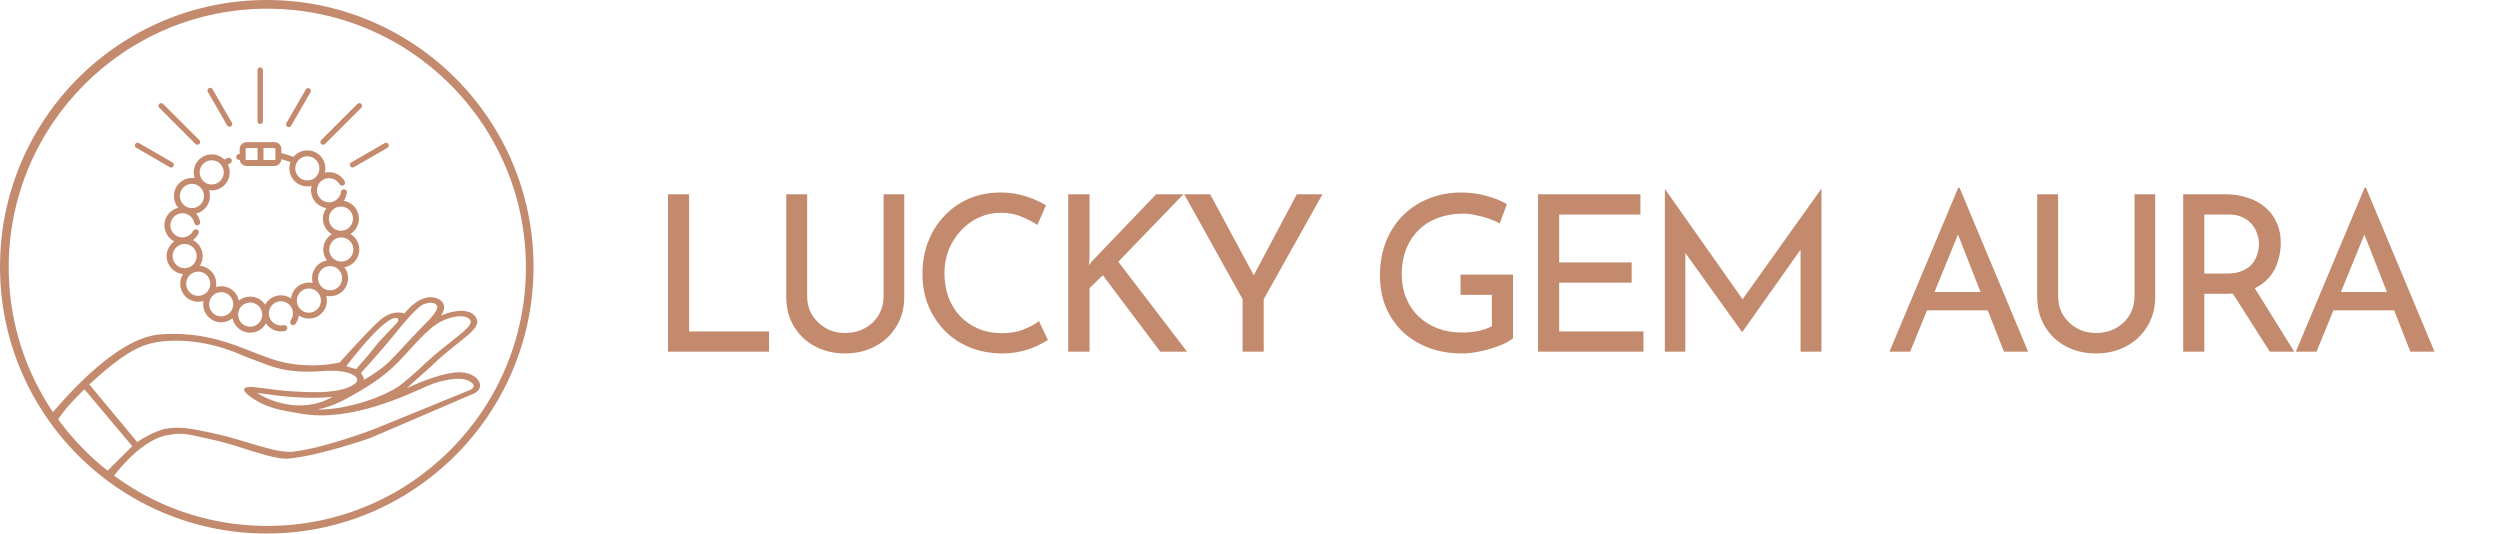 <svg xmlns="http://www.w3.org/2000/svg" fill="none" viewBox="0 0 2296 490" height="490" width="2296">
<path fill="#C48A6E" d="M421.5 341.871C439.5 341.871 447.121 356.14 435.161 361.46L339.731 402.427C339.731 402.427 295.843 417.706 267.5 420.927C251.659 423.588 221.873 409.429 195.498 403.871C172.31 398.984 169.015 396.611 152.498 399.927C126.682 405.111 102 440.5 102 440.5L45.5 382C55 371.5 104.8 309.787 148 307C179 305 202.418 311.414 226.526 321.016C233.692 323.871 240.939 326.757 248.5 329.371C281.498 340.78 311.998 332.871 311.998 332.871C311.998 332.871 338.543 303.05 349 294C361.048 283.573 371.481 287.871 371.481 287.871C371.481 287.871 386.021 268.19 401.261 274C408.792 276.871 409.519 283.463 405 289.871C416 284.871 431.493 282.631 437 291.371C441.556 298.601 433.617 304.891 420.488 315.294C413.443 320.875 404.905 327.641 396 336.371C393.683 338.643 390.217 341.669 386.605 344.822C381.919 348.914 376.987 353.22 374 356.371C385.42 350.891 407.963 341.871 421.5 341.871ZM267.5 359.372C280.359 360.121 292.232 360.579 300.48 359.78C309.671 358.89 319.481 357.371 325.998 352.31C333.446 346.527 320.498 338.871 296.998 340.78C273.498 342.689 259.002 339.909 246.5 335.5C244.882 334.929 226.872 328.086 224 327C201 316.5 174.389 310.947 149.5 313.5C130 315.5 115 323 82 353L125.998 405.927C125.998 405.927 140.939 395.758 152.498 393.76C165.998 391.427 175.119 393.431 198.257 398.427C225.095 404.222 253.243 416.708 269.461 414.76C299.659 411.132 344.461 393.76 344.461 393.76L431.801 358.1C440.161 353.97 430.56 348.181 423 347.871C415.44 347.571 404.991 349.85 397.701 352.31C396.699 352.648 394.743 353.503 391.971 354.714C374.554 362.323 322.657 387.671 277.5 380.09C257.315 376.702 243.5 374.86 228 362.871C221.641 357.952 223.58 355.001 231 355.371C234.201 355.531 238.77 356.142 244.079 356.853C251.076 357.789 259.361 358.897 267.5 359.372ZM365 296C365 296 367.253 292.68 364.213 292C352.211 290.5 317.998 336.371 317.998 336.371L326.998 339L337.5 327L348 314L365 296ZM389.5 298.371C389.5 298.371 402.998 286 401.498 281C398.5 275.5 389.22 278.974 387 280.5C379.002 286 365 303.871 365 303.871L354.498 316.5C354.498 316.5 343.998 329 331.498 342.5C332.998 344 334.481 348.78 334.481 348.78C334.481 348.78 345.101 342.482 351.231 337.53C356.708 333.105 359.563 330.098 364.199 325.215L364.213 325.2C364.47 324.93 364.732 324.654 365 324.372C370.15 318.952 378 310.371 378 310.371L389.5 298.371ZM414.88 313.268C426.592 304.06 434.337 297.971 431.801 293.871C427.78 287.371 408.996 290.261 396 301.371C387.838 308.348 381.913 314.923 376.03 321.452C365.694 332.921 355.485 344.249 333.5 357.371C318.206 366.499 306.468 373.3 291.498 376C311.498 377 346.836 367.647 366 354.871C372 350.871 382.608 341.17 391.5 332.871C399.808 325.117 408.024 318.658 414.88 313.268ZM236 360.871C243.5 365.871 275 381.871 305.5 364.371C282.147 367.066 257.181 363.71 241.108 361.549L241.082 361.546C239.27 361.302 237.571 361.074 236 360.871ZM77.5 357.5C66.5 368.5 60.5 374.5 52 387L96.998 434L121.481 409.78L77.5 357.5Z" clip-rule="evenodd" fill-rule="evenodd"></path>
<path fill="#C48A6E" d="M245 0C380.31 0 490 109.69 490 245C490 380.31 380.31 490 245 490C109.69 490 0 380.31 0 245C0 109.69 109.69 0 245 0ZM245.5 8C114.332 8 8 114.332 8 245.5C8 376.668 114.332 483 245.5 483C376.668 483 483 376.668 483 245.5C483 114.332 376.668 8 245.5 8Z"></path>
<path fill="#C48A6E" d="M329.339 197.558C330.735 204.502 327.549 211.322 321.877 214.877C327.694 218.332 331.036 225.178 329.712 232.206C328.418 239.076 322.99 244.29 316.308 245.459C320.397 250.848 320.924 258.447 317.063 264.458C314.003 269.224 308.793 272.069 303.126 272.069C301.96 272.069 300.805 271.945 299.676 271.703C301.441 278.234 299.077 285.472 293.244 289.589C290.437 291.572 287.142 292.62 283.716 292.62C280.357 292.62 277.123 291.597 274.413 289.759C274.08 292.527 273.055 295.199 271.381 297.509C270.496 298.732 268.783 299.008 267.557 298.125C266.329 297.243 266.053 295.537 266.938 294.315C268.832 291.701 269.499 288.399 268.769 285.255C268.094 282.351 266.331 279.89 263.804 278.323C261.301 276.771 258.344 276.285 255.478 276.953C249.527 278.342 245.814 284.328 247.2 290.299C247.875 293.202 249.638 295.663 252.166 297.23C254.669 298.782 257.626 299.268 260.491 298.6C261.965 298.255 263.438 299.167 263.783 300.635C264.128 302.103 263.213 303.571 261.74 303.915C260.483 304.208 259.214 304.353 257.954 304.353C254.912 304.353 251.921 303.508 249.271 301.865C247.233 300.602 245.532 298.947 244.237 297.013C241.403 302.164 235.965 305.535 229.771 305.535C228.905 305.535 228.03 305.466 227.17 305.33C220.18 304.225 214.899 298.863 213.542 292.303C210.629 294.651 206.957 296.006 203.131 296.006C200.132 296.006 197.184 295.184 194.604 293.628C188.55 289.979 185.67 283.031 186.866 276.446C185.326 276.913 183.716 277.156 182.07 277.156C176.803 277.156 171.972 274.739 168.816 270.526C164.574 264.864 164.515 257.337 168.1 251.685C161.228 251.069 155.375 246.198 153.584 239.415C151.776 232.569 154.546 225.569 159.993 221.679C153.979 218.581 150.233 211.947 151.133 204.852C151.692 200.446 153.935 196.527 157.45 193.815C159.336 192.36 161.468 191.352 163.719 190.816C159.313 185.684 158.331 178.131 161.824 171.898C164.75 166.675 170.288 163.432 176.275 163.432C177.105 163.432 177.931 163.503 178.75 163.628C176.591 157.214 178.516 149.842 184.094 145.378C187.017 143.038 190.684 141.75 194.421 141.75C198.842 141.75 202.996 143.479 206.082 146.549C207.065 146.058 208.057 145.586 209.061 145.139C210.443 144.524 212.063 145.14 212.681 146.516C213.298 147.892 212.68 149.507 211.298 150.122C210.628 150.421 209.964 150.733 209.303 151.054C212.625 157.869 210.922 166.336 204.766 171.262C201.843 173.602 198.176 174.891 194.439 174.891C193.591 174.891 192.754 174.822 191.931 174.698C193.38 178.992 193.081 183.858 190.698 188.111C188.413 192.189 184.533 195.053 180.093 196.115C181.912 198.225 183.21 200.805 183.786 203.671C184.083 205.149 183.121 206.587 181.637 206.883C180.153 207.177 178.71 206.22 178.413 204.742C177.474 200.065 173.671 196.518 168.95 195.916C166.03 195.544 163.138 196.331 160.805 198.131C158.449 199.949 156.945 202.579 156.57 205.537C155.798 211.616 160.101 217.191 166.16 217.962C170.751 218.548 175.262 216.173 177.39 212.055C178.083 210.716 179.734 210.188 181.08 210.878C182.425 211.568 182.954 213.213 182.262 214.554C181.027 216.944 179.251 218.94 177.139 220.437C181.213 222.534 184.36 226.288 185.59 230.945C186.819 235.596 185.934 240.317 183.533 244.086C188.215 244.496 192.446 246.831 195.303 250.645C198.186 254.493 199.137 259.202 198.325 263.599C199.876 263.122 201.501 262.862 203.157 262.862C206.156 262.862 209.105 263.685 211.685 265.24C215.784 267.711 218.427 271.694 219.337 276.052C222.186 273.748 225.808 272.391 229.736 272.391C230.601 272.391 231.476 272.46 232.336 272.596C237.076 273.345 241.029 276.053 243.508 279.763C245.699 275.802 249.488 272.745 254.229 271.639C258.523 270.638 262.951 271.365 266.7 273.689C266.896 273.811 267.088 273.94 267.279 274.069C267.822 269.574 270.186 265.316 274.162 262.509C276.97 260.526 280.265 259.478 283.691 259.478C284.876 259.478 286.044 259.613 287.18 259.858C285.99 255.483 286.58 250.641 289.215 246.538C291.751 242.588 295.766 239.963 300.291 239.178C297.545 235.571 296.275 230.861 297.179 226.065C298.062 221.379 300.87 217.464 304.686 215.076C300.758 212.74 297.831 208.814 296.882 204.092C295.935 199.376 297.101 194.719 299.721 191.101C299.443 191.059 299.164 191.009 298.886 190.953C294.545 190.069 290.81 187.544 288.369 183.842C285.724 179.831 285.057 175.078 286.126 170.741C284.872 171.042 283.574 171.202 282.255 171.202C278.901 171.202 275.663 170.193 272.89 168.286C266.539 163.915 264.188 155.859 266.727 148.924C264.035 147.866 261.255 146.96 258.391 146.221C258.305 149.658 255.477 152.43 252.006 152.43H244.666L235.206 152.43H226.507C223.244 152.43 220.55 149.981 220.166 146.834C218.804 147.081 217.447 146.268 217.05 144.914C216.625 143.467 217.458 141.951 218.91 141.528C219.221 141.438 219.533 141.354 219.845 141.27C219.934 141.246 220.024 141.222 220.114 141.198V136.903C220.114 133.392 222.982 130.535 226.507 130.535H252.007C255.532 130.535 258.4 133.392 258.4 136.903V140.596C262.208 141.505 265.906 142.688 269.475 144.127C272.604 140.306 277.291 138.058 282.282 138.058C285.635 138.058 288.874 139.067 291.646 140.975C297.471 144.983 299.929 152.091 298.339 158.59C300.654 158.036 303.082 157.987 305.484 158.476C309.826 159.36 313.561 161.885 316.001 165.586C316.188 165.869 316.369 166.163 316.539 166.459C317.291 167.767 316.836 169.435 315.522 170.184C314.21 170.933 312.535 170.48 311.783 169.171C311.668 168.972 311.547 168.775 311.421 168.584C309.787 166.105 307.289 164.416 304.387 163.825C301.496 163.236 298.549 163.81 296.087 165.439C290.984 168.817 289.576 175.728 292.949 180.845C294.583 183.323 297.081 185.013 299.983 185.604C302.873 186.192 305.821 185.619 308.282 183.989C310.955 182.219 312.734 179.376 313.16 176.188C313.36 174.694 314.736 173.643 316.238 173.844C317.738 174.043 318.792 175.416 318.592 176.91C318.223 179.663 317.172 182.242 315.58 184.44C322.357 185.466 327.955 190.665 329.339 197.558ZM226.506 146.971H236.516V135.994H226.506C226.01 135.994 225.592 136.41 225.592 136.903V146.061C225.592 146.555 226.01 146.971 226.506 146.971ZM252.006 146.971C252.501 146.971 252.919 146.554 252.919 146.061V136.903C252.919 136.409 252.501 135.993 252.006 135.993H241.996V146.971H252.006ZM276.005 163.794C277.858 165.068 280.019 165.742 282.255 165.742C285.909 165.742 289.324 163.942 291.391 160.927C294.856 155.872 293.573 148.936 288.531 145.466C286.678 144.192 284.517 143.517 282.281 143.517C278.627 143.517 275.212 145.318 273.144 148.333C269.68 153.388 270.963 160.324 276.005 163.794ZM194.421 147.208C191.892 147.208 189.508 148.047 187.526 149.633C182.746 153.459 181.964 160.47 185.784 165.26C187.897 167.911 191.052 169.432 194.44 169.432C196.969 169.432 199.353 168.593 201.335 167.007C206.115 163.182 206.897 156.171 203.078 151.379C200.965 148.729 197.809 147.208 194.421 147.208ZM176.275 168.891C172.272 168.891 168.568 171.063 166.609 174.559C163.613 179.905 165.514 186.695 170.846 189.695C172.5 190.626 174.369 191.118 176.25 191.118C180.252 191.118 183.955 188.946 185.913 185.451C188.91 180.104 187.009 173.313 181.677 170.312C180.024 169.383 178.156 168.891 176.275 168.891ZM158.883 238.026C160.168 242.894 164.567 246.294 169.577 246.294C170.53 246.294 171.485 246.168 172.416 245.922C178.325 244.354 181.857 238.259 180.291 232.333C179.005 227.465 174.607 224.064 169.596 224.064C168.644 224.064 167.689 224.189 166.757 224.436C160.851 226.004 157.318 232.101 158.883 238.026ZM182.07 271.697C184.476 271.697 186.769 270.929 188.701 269.476C193.593 265.795 194.585 258.812 190.912 253.909C188.799 251.09 185.569 249.473 182.049 249.473C179.643 249.473 177.35 250.241 175.418 251.694C170.526 255.374 169.535 262.358 173.208 267.262C175.32 270.081 178.55 271.697 182.07 271.697ZM203.131 290.547C207.056 290.547 210.606 288.536 212.629 285.168C215.785 279.913 214.089 273.069 208.848 269.909C207.123 268.869 205.155 268.32 203.157 268.32C199.232 268.32 195.682 270.33 193.659 273.698C190.505 278.953 192.201 285.799 197.441 288.958C199.166 289.997 201.133 290.547 203.131 290.547ZM229.771 300.075C235.242 300.075 239.834 296.132 240.69 290.696C241.644 284.642 237.511 278.941 231.477 277.987C230.899 277.896 230.314 277.849 229.736 277.849C224.264 277.849 219.671 281.793 218.815 287.228C217.862 293.283 221.995 298.984 228.029 299.938C228.606 300.029 229.192 300.075 229.771 300.075ZM310.929 189.931C304.939 191.139 301.048 197.01 302.255 203.02C303.293 208.187 307.852 211.938 313.095 211.938C313.827 211.938 314.567 211.864 315.292 211.718C321.282 210.51 325.173 204.638 323.965 198.63C322.928 193.461 318.37 189.71 313.126 189.71C312.394 189.71 311.654 189.785 310.929 189.931ZM283.716 287.161C286 287.161 288.199 286.461 290.076 285.136C295.076 281.606 296.276 274.655 292.751 269.642C290.678 266.695 287.291 264.936 283.691 264.936C281.406 264.936 279.207 265.636 277.331 266.961C272.33 270.492 271.13 277.442 274.655 282.455C276.728 285.402 280.115 287.161 283.716 287.161ZM303.127 266.611C306.915 266.611 310.399 264.707 312.447 261.517C315.759 256.36 314.269 249.466 309.125 246.149C307.334 244.995 305.269 244.384 303.152 244.384C299.364 244.384 295.879 246.289 293.831 249.479C290.52 254.636 292.01 261.53 297.153 264.846C298.944 266.001 301.01 266.611 303.127 266.611ZM313.461 240.249C318.769 240.249 323.339 236.443 324.326 231.199C325.461 225.176 321.5 219.352 315.496 218.216C314.812 218.087 314.117 218.022 313.429 218.022C308.122 218.022 303.553 221.828 302.565 227.072C301.43 233.095 305.39 238.919 311.394 240.054C312.077 240.183 312.773 240.249 313.461 240.249Z" clip-rule="evenodd" fill-rule="evenodd"></path>
<path stroke-linecap="round" stroke-width="5" stroke="#C48A6E" d="M157.151 151.348L126.35 133.564"></path>
<path stroke-linecap="round" stroke-width="5" stroke="#C48A6E" d="M323.786 151.347L354.587 133.563"></path>
<path stroke-linecap="round" stroke-width="5" stroke="#C48A6E" d="M296.767 130.444L330 97.211"></path>
<path stroke-linecap="round" stroke-width="5" stroke="#C48A6E" d="M181.294 130.444L148.061 97.211"></path>
<path stroke-linecap="round" stroke-width="5" stroke="#C48A6E" d="M265.217 114.229L283 83.428"></path>
<path stroke-linecap="round" stroke-width="5" stroke="#C48A6E" d="M239 111.373L239 64.374"></path>
<path stroke-linecap="round" stroke-width="5" stroke="#C48A6E" d="M193.01 83.112L210.793 113.914"></path>
<path fill="#C48A6E" d="M613.48 178.4H632.88V304.4H706.28V323H613.48V178.4ZM741.294 271.8C741.294 278.333 742.827 284.2 745.894 289.4C749.094 294.467 753.294 298.467 758.494 301.4C763.694 304.333 769.56 305.8 776.094 305.8C782.894 305.8 788.96 304.333 794.294 301.4C799.627 298.467 803.827 294.467 806.894 289.4C809.96 284.2 811.494 278.333 811.494 271.8V178.4H830.494V272.4C830.494 282.933 828.027 292.133 823.094 300C818.294 307.867 811.76 313.933 803.494 318.2C795.36 322.467 786.227 324.6 776.094 324.6C765.96 324.6 756.827 322.467 748.694 318.2C740.56 313.933 734.094 307.867 729.294 300C724.494 292.133 722.094 282.933 722.094 272.4V178.4H741.294V271.8ZM962.383 312.2C959.983 313.8 956.716 315.6 952.583 317.6C948.449 319.6 943.583 321.267 937.983 322.6C932.516 323.933 926.516 324.6 919.983 324.6C908.783 324.467 898.649 322.467 889.583 318.6C880.649 314.733 873.049 309.467 866.783 302.8C860.516 296.133 855.649 288.467 852.183 279.8C848.849 271 847.183 261.667 847.183 251.8C847.183 241 848.916 231.067 852.383 222C855.983 212.8 860.983 204.867 867.383 198.2C873.783 191.4 881.316 186.133 889.983 182.4C898.783 178.667 908.383 176.8 918.783 176.8C927.449 176.8 935.316 178 942.383 180.4C949.449 182.667 955.516 185.4 960.583 188.6L952.783 206.6C948.783 203.933 943.916 201.4 938.183 199C932.583 196.6 926.316 195.4 919.383 195.4C912.316 195.4 905.649 196.8 899.383 199.6C893.116 202.4 887.583 206.333 882.783 211.4C877.983 216.467 874.183 222.4 871.383 229.2C868.716 235.867 867.383 243.067 867.383 250.8C867.383 258.667 868.583 266 870.983 272.8C873.516 279.467 877.049 285.267 881.583 290.2C886.249 295.133 891.849 299 898.383 301.8C904.916 304.6 912.249 306 920.383 306C927.716 306 934.249 304.867 939.983 302.6C945.716 300.333 950.449 297.8 954.183 295L962.383 312.2ZM1000.65 236.6L1000.05 243.8L1002.65 240.2L1061.85 178.4H1086.85L1027.05 240.4L1090.25 323H1065.65L1012.85 252.8L1000.65 264.6V323H981.05V178.4H1000.65V236.6ZM1141.19 274.8L1087.59 178.4H1111.39L1154.39 258.2L1148.39 258.6L1190.99 178.4H1214.59L1160.59 274.8V323H1141.19V274.8ZM1389.55 310.6C1387.55 312.333 1384.75 314.067 1381.15 315.8C1377.55 317.4 1373.55 318.867 1369.15 320.2C1364.89 321.533 1360.42 322.6 1355.75 323.4C1351.22 324.2 1346.95 324.6 1342.95 324.6C1331.35 324.6 1320.89 322.8 1311.55 319.2C1302.35 315.6 1294.42 310.6 1287.75 304.2C1281.22 297.8 1276.15 290.267 1272.55 281.6C1269.09 272.933 1267.35 263.533 1267.35 253.4C1267.35 241.4 1269.29 230.667 1273.15 221.2C1277.15 211.6 1282.55 203.533 1289.35 197C1296.29 190.333 1304.22 185.333 1313.15 182C1322.09 178.533 1331.55 176.8 1341.55 176.8C1349.95 176.8 1357.75 177.8 1364.95 179.8C1372.15 181.8 1378.49 184.333 1383.95 187.4L1377.35 205.2C1374.69 203.6 1371.35 202.133 1367.35 200.8C1363.49 199.467 1359.49 198.4 1355.35 197.6C1351.22 196.667 1347.35 196.2 1343.75 196.2C1335.22 196.2 1327.49 197.533 1320.55 200.2C1313.62 202.733 1307.69 206.467 1302.75 211.4C1297.82 216.2 1294.02 222.067 1291.35 229C1288.69 235.8 1287.35 243.467 1287.35 252C1287.35 259.867 1288.69 267.067 1291.35 273.6C1294.02 280.133 1297.82 285.8 1302.75 290.6C1307.69 295.267 1313.55 298.933 1320.35 301.6C1327.29 304.133 1334.89 305.4 1343.15 305.4C1348.09 305.4 1352.95 304.933 1357.75 304C1362.55 302.933 1366.69 301.467 1370.15 299.6V270.8H1341.35V252.2H1389.55V310.6ZM1412.55 178.4H1506.55V197H1431.95V241H1498.55V259.6H1431.95V304.4H1509.35V323H1412.55V178.4ZM1529.02 323V173.8H1529.22L1605.02 281.4L1596.82 279.8L1672.42 173.8H1672.82V323H1653.62V217.8L1654.82 227.6L1600.22 304.8H1599.82L1544.42 227.6L1547.82 218.6V323H1529.02ZM1735.25 323L1798.45 172.4H1799.65L1862.65 323H1840.45L1793.25 202.8L1807.05 193.8L1754.25 323H1735.25ZM1772.25 268.2H1826.05L1832.45 285H1766.65L1772.25 268.2ZM1890.16 271.8C1890.16 278.333 1891.69 284.2 1894.76 289.4C1897.96 294.467 1902.16 298.467 1907.36 301.4C1912.56 304.333 1918.43 305.8 1924.96 305.8C1931.76 305.8 1937.83 304.333 1943.16 301.4C1948.49 298.467 1952.69 294.467 1955.76 289.4C1958.83 284.2 1960.36 278.333 1960.36 271.8V178.4H1979.36V272.4C1979.36 282.933 1976.89 292.133 1971.96 300C1967.16 307.867 1960.63 313.933 1952.36 318.2C1944.23 322.467 1935.09 324.6 1924.96 324.6C1914.83 324.6 1905.69 322.467 1897.56 318.2C1889.43 313.933 1882.96 307.867 1878.16 300C1873.36 292.133 1870.96 282.933 1870.96 272.4V178.4H1890.16V271.8ZM2043.45 178.4C2050.78 178.4 2057.52 179.4 2063.65 181.4C2069.92 183.267 2075.32 186.133 2079.85 190C2084.52 193.733 2088.12 198.4 2090.65 204C2093.32 209.467 2094.65 215.867 2094.65 223.2C2094.65 228.933 2093.78 234.533 2092.05 240C2090.45 245.467 2087.72 250.467 2083.85 255C2079.98 259.4 2074.92 263 2068.65 265.8C2062.52 268.467 2054.92 269.8 2045.85 269.8H2024.45V323H2005.05V178.4H2043.45ZM2045.45 251.2C2051.18 251.2 2055.92 250.333 2059.65 248.6C2063.52 246.867 2066.52 244.667 2068.65 242C2070.78 239.2 2072.32 236.2 2073.25 233C2074.18 229.8 2074.65 226.8 2074.65 224C2074.65 221.067 2074.12 218.067 2073.05 215C2072.12 211.8 2070.52 208.867 2068.25 206.2C2066.12 203.533 2063.25 201.333 2059.65 199.6C2056.18 197.867 2051.92 197 2046.85 197H2024.45V251.2H2045.45ZM2069.25 262.2L2107.05 323H2084.65L2046.25 262.8L2069.25 262.2ZM2108.49 323L2171.69 172.4H2172.89L2235.89 323H2213.69L2166.49 202.8L2180.29 193.8L2127.49 323H2108.49ZM2145.49 268.2H2199.29L2205.69 285H2139.89L2145.49 268.2Z"></path>
</svg>
